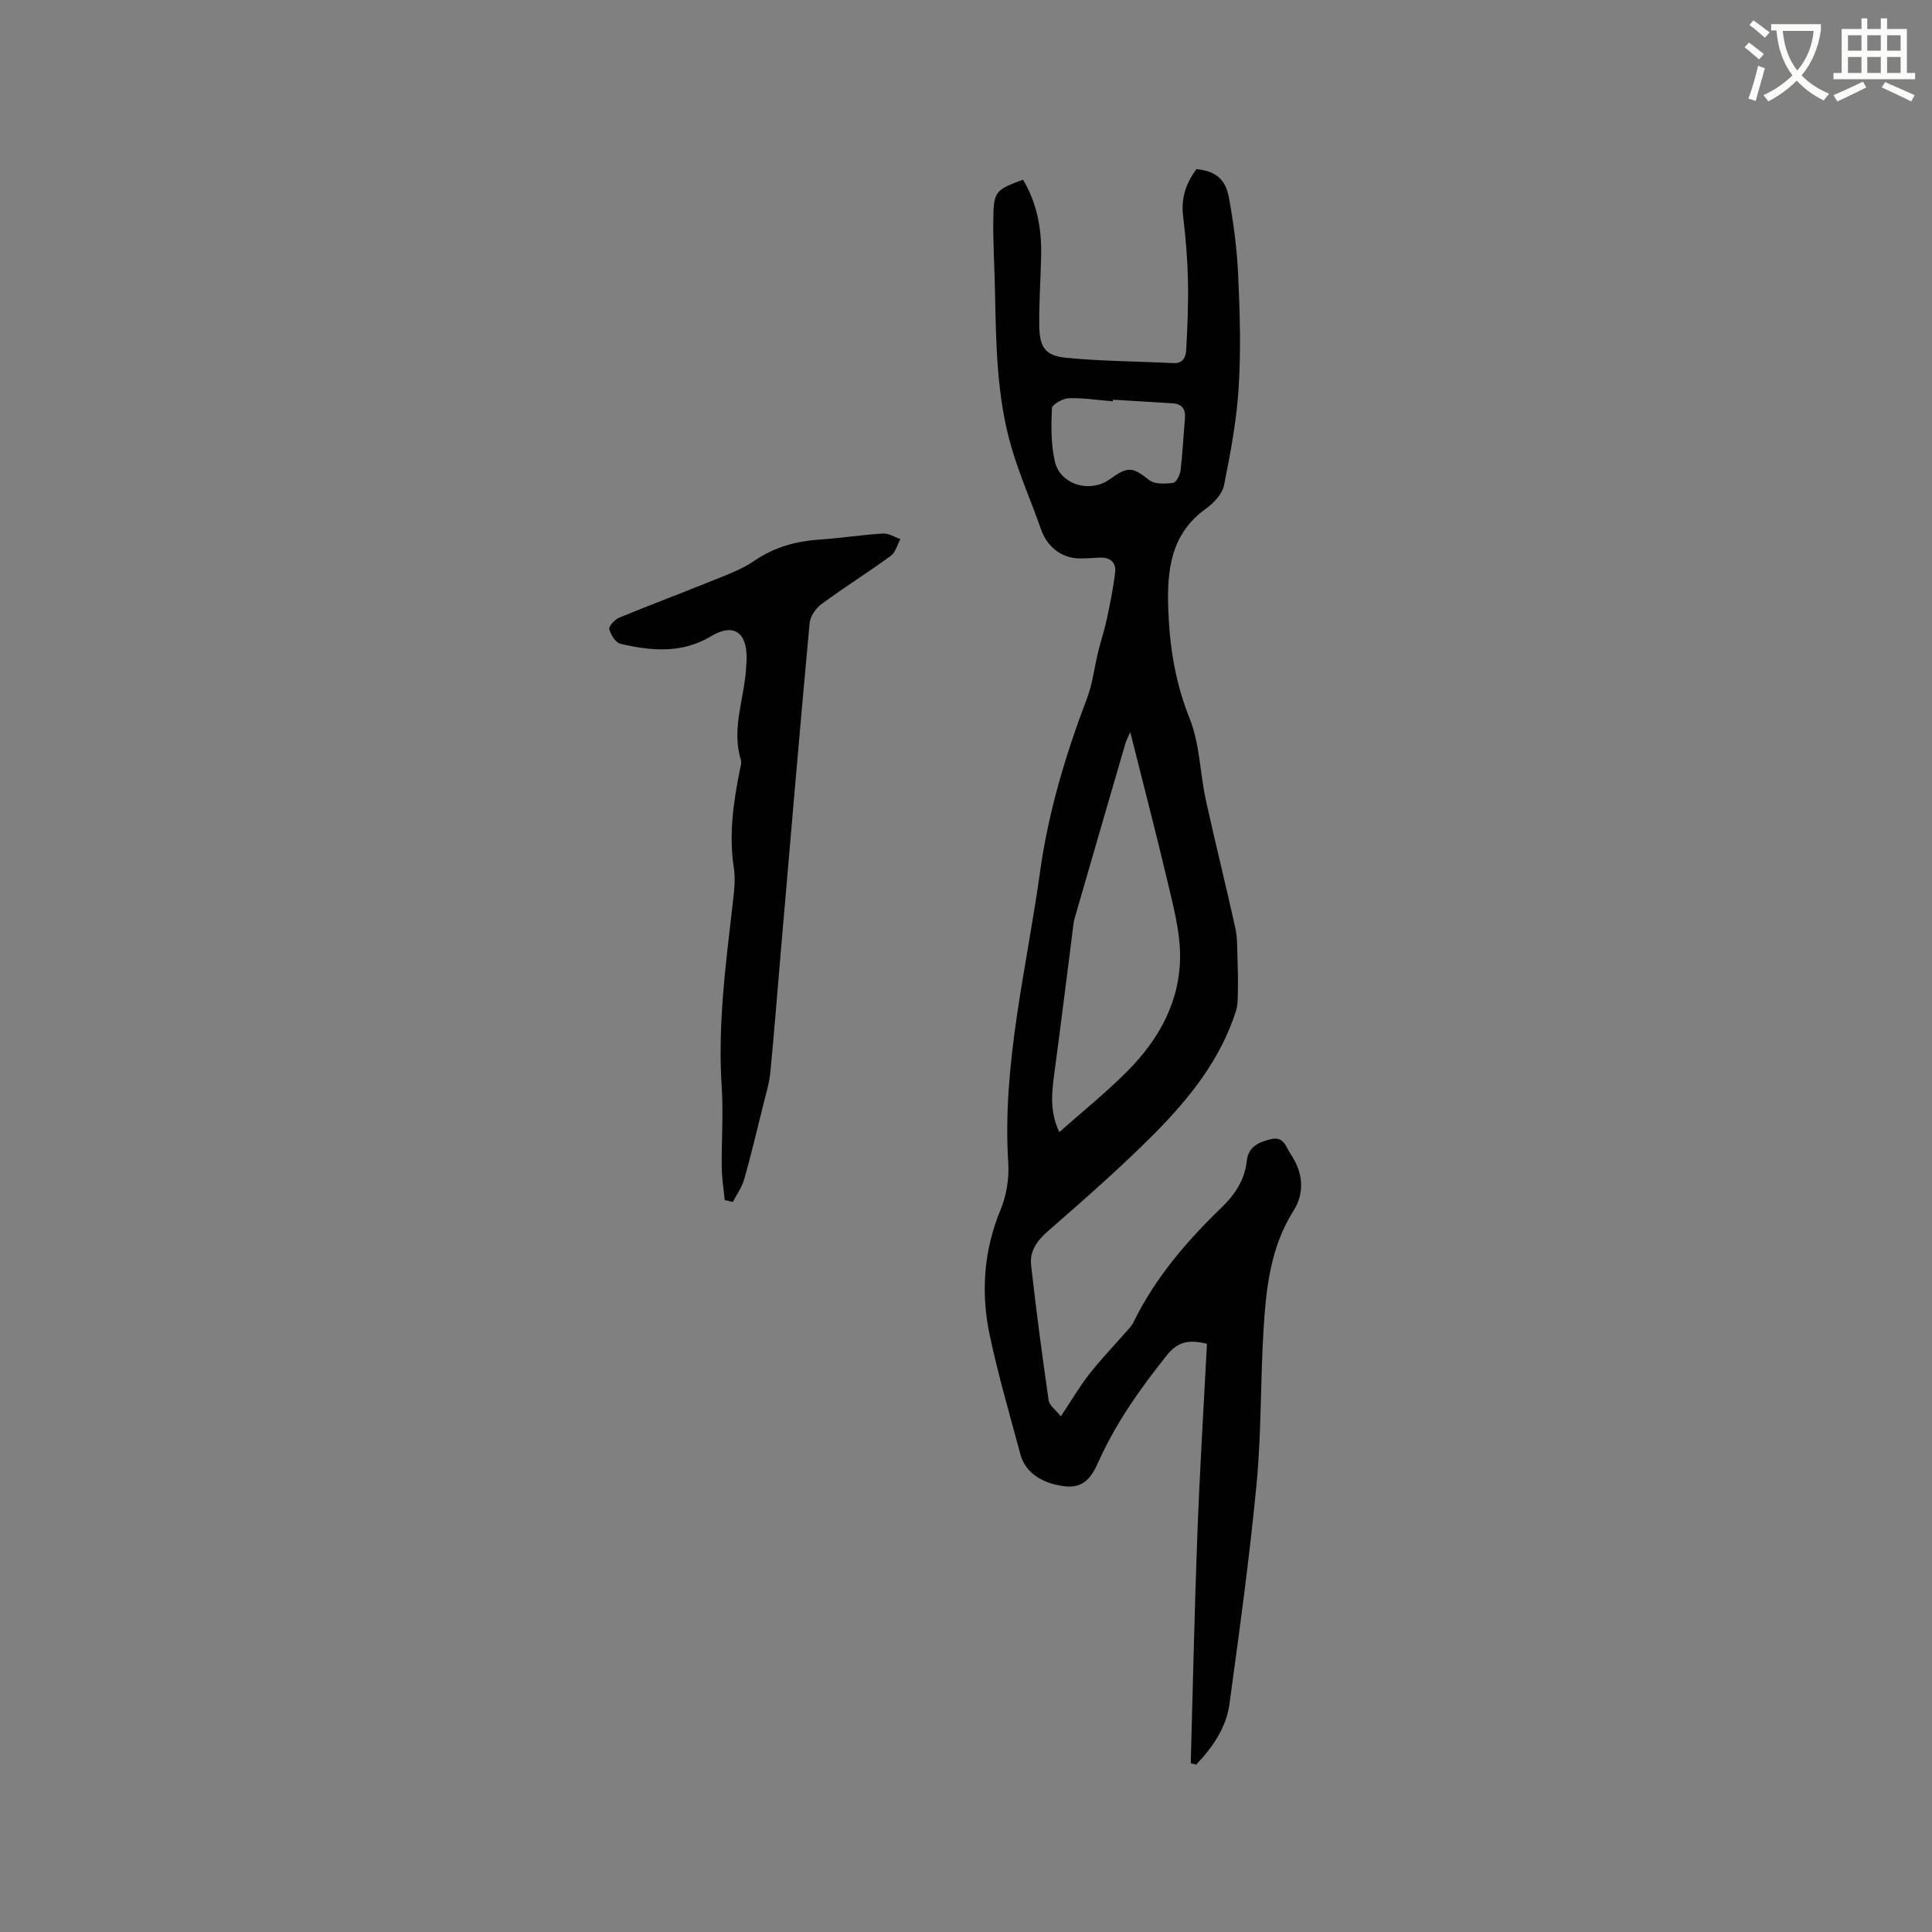 <svg enable-background="new 0 0 400 400" viewBox="0 0 400 400" xmlns="http://www.w3.org/2000/svg"><rect x="0" y="0" width="400" height="400" fill="#808080" stroke="none"/><path d="m362.1 8.8c1.1.8 2.1 1.6 3.1 2.4l-1 1.1c-1.3-1.1-2.3-2-3-2.5zm1.9 4.8c.5.2.9.4 1.4.5-.6 2.3-1.3 4.5-1.9 6.8l-1.5-.5c.8-2.1 1.4-4.3 2-6.8zm-1-9.4c1.3.9 2.4 1.8 3.4 2.5l-1 1.1c-1.4-1.2-2.4-2.1-3.2-2.6zm3.7 2.2v-1.4h10.3v1.2c-.5 3.6-1.8 6.8-4 9.4 1.5 1.6 3.4 2.8 5.7 3.8-.3.4-.7.8-1.1 1.4-2.3-1.1-4.1-2.5-5.6-4.1-1.6 1.6-3.6 3.1-5.9 4.3-.3-.5-.7-.9-1-1.3 2.4-1.1 4.4-2.5 6-4.1-1.9-2.5-3-5.6-3.3-9.3h-1.1zm8.8 0h-6.4c.3 3.3 1.3 6 3 8.2 2-2.3 3.1-5.1 3.4-8.2z" fill="#fbfcfa"/><path d="m385.3 3.8h1.3v2.2h2.8v-2.2h1.3v2.2h4.1v9.1h1.7v1.3h-16.9v-1.3h1.7v-9.1h4.1v-2.2zm.4 13.1.7 1.2c-1.8.9-3.8 1.9-6 2.9-.2-.4-.5-.8-.8-1.3 2.3-1 4.3-1.9 6.1-2.8zm-3.1-6.4h2.8v-3.2h-2.8zm0 4.6h2.8v-3.3h-2.8zm4-4.6h2.8v-3.2h-2.8zm0 4.6h2.8v-3.3h-2.8zm3.7 1.9c2.1.9 4.1 1.8 6.1 2.7l-.7 1.3c-2.2-1.1-4.2-2-6.1-2.9zm3.2-9.7h-2.8v3.2h2.8zm-2.8 7.8h2.8v-3.3h-2.8z" fill="#fbfcfa"/><g fill="#010101"><path d="m246.53 365.06c.45-15.97.78-31.95 1.39-47.91.49-12.99 1.3-25.98 1.97-38.93-3.91-.97-6.13-.37-8.35 2.42-5.5 6.91-10.56 14.03-14.17 22.13-1.31 2.94-2.95 5.39-6.83 4.96-4.76-.53-8.28-2.86-9.28-6.62-2.2-8.26-4.63-16.48-6.38-24.84-1.83-8.75-1.2-17.41 2.3-25.87 1.21-2.92 1.77-6.41 1.57-9.57-1.3-20.47 3.79-40.19 6.56-60.2 1.73-12.48 5.3-24.36 9.75-36.07 1.15-3.02 1.51-6.34 2.28-9.51.57-2.34 1.34-4.65 1.84-7 .67-3.18 1.34-6.38 1.7-9.6.23-2.05-1.09-3.09-3.19-3-1.38.06-2.75.18-4.13.17-3.79-.03-6.76-2.41-8.02-6-1.95-5.59-4.36-11.03-6.04-16.7-3.18-10.67-3.27-21.74-3.5-32.76-.1-4.87-.41-9.75-.35-14.62.07-5.92.38-6.19 6.15-8.34 2.89 4.81 3.87 10.1 3.76 15.65-.09 4.87-.46 9.74-.39 14.61.07 4.49 1.25 6.2 5.61 6.62 7.35.71 14.78.73 22.17 1.1 2.12.1 2.57-1.42 2.65-2.85.25-4.74.46-9.5.35-14.25-.1-4.44-.45-8.9-1-13.31-.46-3.73.59-6.86 2.77-9.76 3.81.4 5.99 1.93 6.71 5.88.97 5.29 1.67 10.67 1.92 16.04.35 7.73.59 15.5.11 23.21-.42 6.82-1.68 13.61-3.04 20.32-.37 1.82-2.14 3.71-3.77 4.87-7.23 5.21-8.04 12.6-7.78 20.61.26 7.88 1.45 15.39 4.44 22.84 2.09 5.19 2.12 11.19 3.33 16.77 1.94 8.88 4.16 17.7 6.12 26.58.45 2.01.37 4.15.45 6.24.09 2.3.12 4.61.08 6.91-.02 1.34 0 2.76-.39 4.01-3.2 10.08-9.66 18.13-16.92 25.44-7.01 7.06-14.53 13.63-22.03 20.18-2.29 2-3.79 4.16-3.47 7.03 1.05 9.35 2.28 18.67 3.63 27.98.15 1.07 1.46 1.97 2.52 3.32 2.21-3.32 3.88-6.16 5.88-8.73 2.32-2.97 4.95-5.7 7.43-8.54.62-.71 1.34-1.39 1.74-2.22 4.48-9.19 11.02-16.78 18.29-23.81 2.75-2.66 4.75-5.69 5.16-9.58.32-3 2.51-3.9 5-4.51 2.68-.66 3.11 1.64 4.1 3.1 2.54 3.76 2.96 7.96.58 11.72-4.75 7.51-5.66 15.9-6.19 24.36-.67 10.68-.44 21.43-1.45 32.08-1.45 15.28-3.55 30.5-5.63 45.71-.67 4.93-3.5 8.97-6.89 12.53-.39-.12-.75-.2-1.12-.29zm-27.21-130.67c4.94-4.38 9.75-8.24 14.07-12.59 6.62-6.65 11.04-14.64 10.93-24.23-.05-4.88-1.36-9.79-2.49-14.6-2.41-10.23-5.07-20.41-7.82-31.39-.57 1.3-.84 1.76-.98 2.25-3.53 12.1-7.04 24.19-10.54 36.3-.26.9-.32 1.87-.44 2.81-1.21 9.45-2.37 18.9-3.64 28.34-.57 4.3-1.27 8.56.91 13.11zm11.11-151.64c-.01.11-.01.22-.02.34-3.05-.25-6.11-.74-9.16-.64-1.23.04-3.42 1.3-3.46 2.08-.17 3.66-.21 7.45.6 10.99 1.11 4.86 7.32 6.65 11.4 3.69 3.8-2.75 4.68-2.52 8.17.2 1.14.89 3.3.77 4.93.56.64-.08 1.43-1.65 1.54-2.62.43-3.55.58-7.13.9-10.7.18-1.97-.62-3.03-2.59-3.15-4.11-.25-8.21-.5-12.31-.75z"/><path d="m150.05 248.46c-.22-2.24-.59-4.47-.62-6.71-.07-5.59.36-11.2-.01-16.77-.84-12.78.84-25.37 2.29-38 .28-2.41.59-4.91.23-7.27-1.07-6.85-.11-13.51 1.21-20.18.14-.73.44-1.55.24-2.19-1.97-6.39.64-12.5 1.06-18.74.05-.74.11-1.48.13-2.22.09-5.5-2.72-7.44-7.37-4.65-6.08 3.64-12.37 3.04-18.73 1.57-1-.23-2.05-1.87-2.33-3.03-.15-.62 1.13-2.01 2.05-2.39 6.06-2.51 12.21-4.79 18.28-7.26 3.32-1.35 6.82-2.54 9.74-4.54 4.2-2.87 8.7-4.05 13.63-4.38 4.33-.29 8.63-.98 12.96-1.24 1.18-.07 2.41.74 3.61 1.15-.65 1.18-1 2.75-1.99 3.47-4.7 3.43-9.65 6.53-14.34 9.98-1.18.87-2.34 2.55-2.47 3.95-2.11 22.89-4.05 45.79-6.02 68.69-.7 8.13-1.32 16.26-2.12 24.38-.21 2.19-.88 4.33-1.41 6.48-1.29 5.21-2.53 10.43-3.99 15.6-.47 1.65-1.55 3.13-2.35 4.69-.56-.14-1.12-.26-1.68-.39z"/></g></svg>